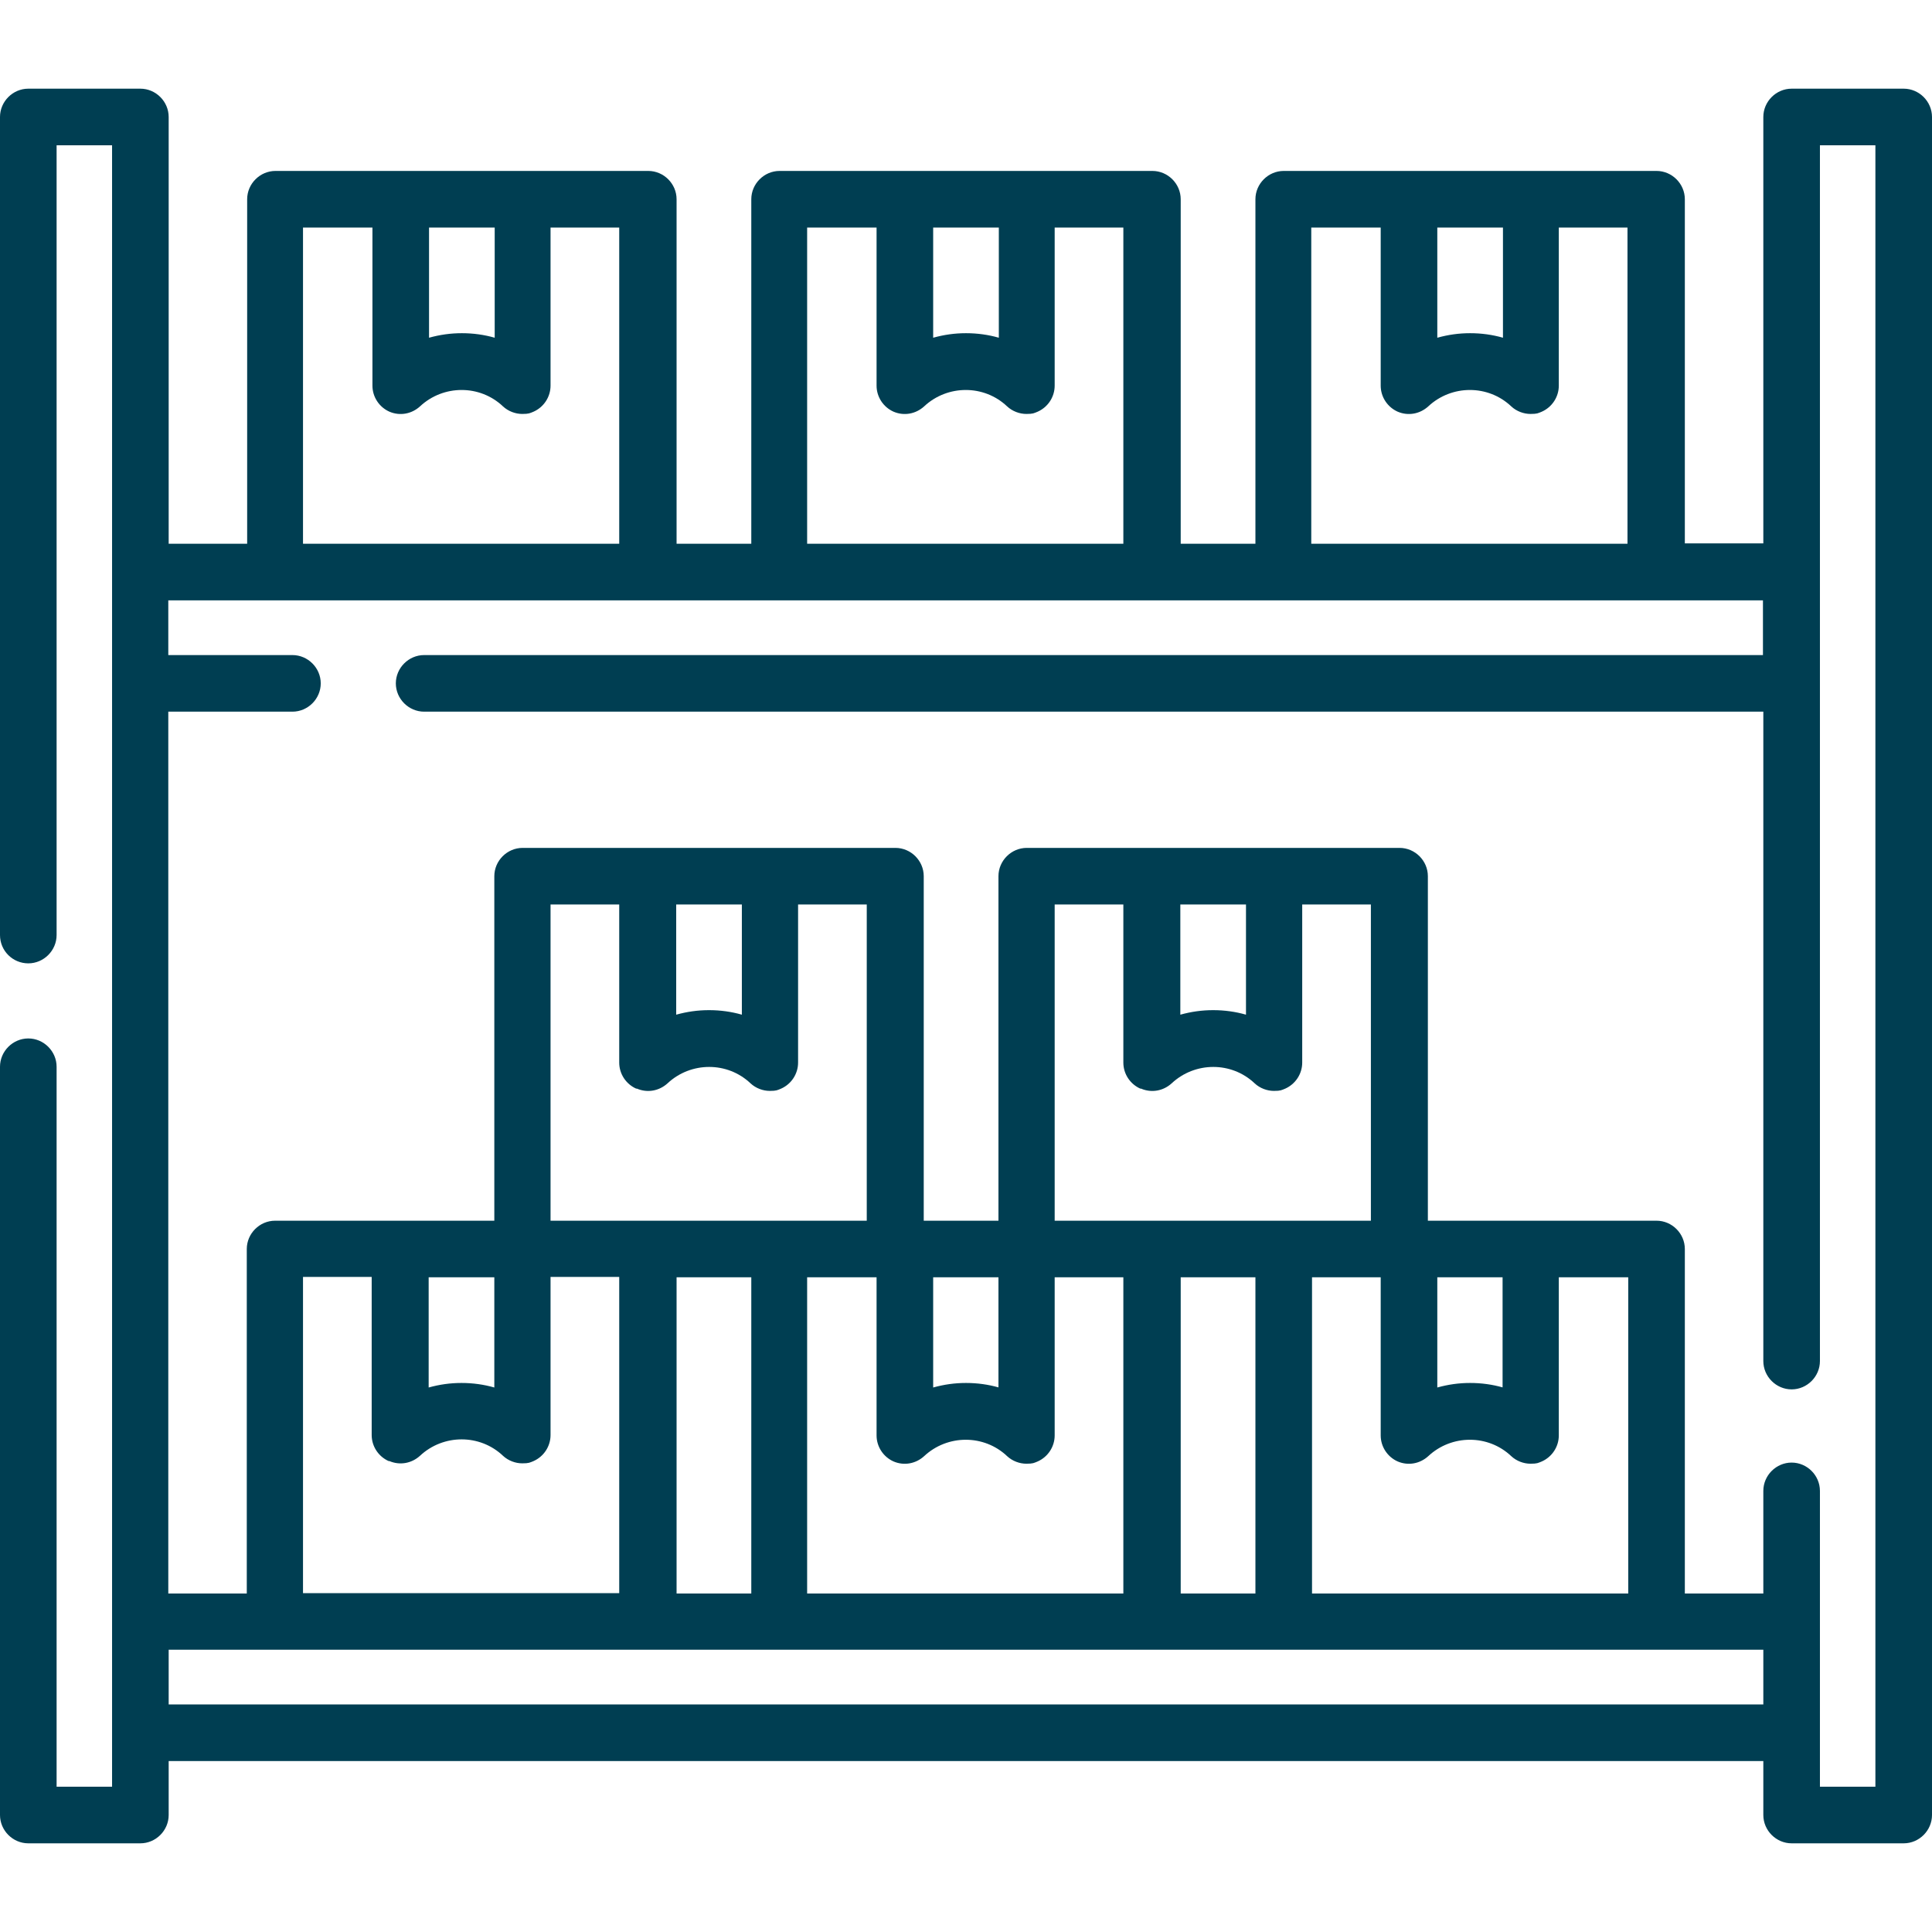 <?xml version="1.0" encoding="UTF-8"?>
<svg xmlns="http://www.w3.org/2000/svg" id="Layer_1" version="1.1" viewBox="0 0 512 512">
  <defs>
    <style>
      .st0 {
        fill: #003e52;
      }
    </style>
  </defs>
  <path class="st0" d="M504.5,23.5h-29.7c-4.1,0-7.5,3.4-7.5,7.5v113h-20.8V52.8c0-4.1-3.4-7.5-7.5-7.5h-98.8c-4.1,0-7.5,3.4-7.5,7.5v91.3h-19.8V52.8c0-4.1-3.4-7.5-7.5-7.5h-98.8c-4.1,0-7.5,3.4-7.5,7.5v91.3h-19.8V52.8c0-4.1-3.4-7.5-7.5-7.5h-98.8c-4.1,0-7.5,3.4-7.5,7.5v91.3h-20.8V31c0-4.1-3.4-7.5-7.5-7.5H7.5C3.4,23.5,0,26.9,0,31v216.8C0,252,3.4,255.3,7.5,255.3s7.5-3.4,7.5-7.5V38.5h14.7v435h-14.7v-190.8c0-4.1-3.4-7.5-7.5-7.5S0,278.6,0,282.7v198.3c0,4.1,3.4,7.5,7.5,7.5h29.7c4.1,0,7.5-3.4,7.5-7.5v-14.3h422.6v14.3c0,4.1,3.4,7.5,7.5,7.5h29.7c4.1,0,7.5-3.4,7.5-7.5V31c0-4.1-3.4-7.5-7.5-7.5ZM398.3,60.3v29.2c-2.8-.8-5.7-1.2-8.7-1.2s-5.8.4-8.7,1.2v-29.2h17.3ZM347.7,60.3h18.2v41.9c0,3,1.8,5.7,4.5,6.9,2.8,1.2,5.9.6,8.1-1.4,6.2-5.8,15.9-5.8,22,0,1.4,1.3,3.3,2,5.1,2s2-.2,3-.6c2.7-1.2,4.5-3.9,4.5-6.9v-41.9h18.2v83.8h-83.8V60.3ZM264.7,60.3v29.2c-2.8-.8-5.7-1.2-8.7-1.2s-5.8.4-8.7,1.2v-29.2h17.3ZM214.1,60.3h18.2v41.9c0,3,1.8,5.7,4.5,6.9,2.8,1.2,5.9.6,8.1-1.4,6.2-5.8,15.9-5.8,22,0,1.4,1.3,3.3,2,5.1,2s2-.2,3-.6c2.7-1.2,4.5-3.9,4.5-6.9v-41.9h18.2v83.8h-83.8V60.3ZM131.1,60.3v29.2c-2.8-.8-5.7-1.2-8.7-1.2s-5.8.4-8.7,1.2v-29.2h17.3ZM80.5,60.3h18.2v41.9c0,3,1.8,5.7,4.5,6.9,2.8,1.2,5.9.6,8.1-1.4,6.2-5.8,15.9-5.8,22,0,1.4,1.3,3.3,2,5.1,2s2-.2,3-.6c2.7-1.2,4.5-3.9,4.5-6.9v-41.9h18.2v83.8h-83.8V60.3ZM44.7,451.7v-14.5h422.6v14.5H44.7ZM179.3,239.7h17.3v29.2c-2.8-.8-5.7-1.2-8.7-1.2s-5.8.4-8.7,1.2v-29.2ZM168.8,288.5c2.8,1.2,5.9.6,8.1-1.4,6.2-5.8,15.9-5.8,22,0,1.4,1.3,3.3,2,5.1,2s2-.2,3-.6c2.7-1.2,4.5-3.9,4.5-6.9v-41.9h18.2v83.8h-83.8v-83.8h18.2v41.9c0,3,1.8,5.7,4.5,6.9h0ZM312.9,239.7h17.3v29.2c-2.8-.8-5.7-1.2-8.7-1.2s-5.8.4-8.7,1.2v-29.2ZM302.4,288.5c2.8,1.2,5.9.6,8.1-1.4,6.2-5.8,15.9-5.8,22,0,1.4,1.3,3.3,2,5.1,2s2-.2,3-.6c2.7-1.2,4.5-3.9,4.5-6.9v-41.9h18.2v83.8h-83.8v-83.8h18.2v41.9c0,3,1.8,5.7,4.5,6.9ZM431.5,338.5v83.8h-83.8v-83.8h18.2v41.9c0,3,1.8,5.7,4.5,6.9,2.8,1.2,5.9.6,8.1-1.4,6.2-5.8,15.9-5.8,22,0,1.4,1.3,3.3,2,5.1,2s2-.2,3-.6c2.7-1.2,4.5-3.9,4.5-6.9v-41.9h18.2ZM312.9,422.3v-83.8h19.8v83.8h-19.8ZM179.3,422.3v-83.8h19.8v83.8h-19.8ZM214.1,338.5h18.2v41.9c0,3,1.8,5.7,4.5,6.9,2.8,1.2,5.9.6,8.1-1.4,6.2-5.8,15.9-5.8,22,0,1.4,1.3,3.3,2,5.1,2s2-.2,3-.6c2.7-1.2,4.5-3.9,4.5-6.9v-41.9h18.2v83.8h-83.8v-83.8ZM398.3,367.7c-2.8-.8-5.7-1.2-8.7-1.2s-5.8.4-8.7,1.2v-29.2h17.3v29.2ZM264.7,367.7c-2.8-.8-5.7-1.2-8.7-1.2s-5.8.4-8.7,1.2v-29.2h17.3v29.2ZM113.7,338.5h17.3v29.2c-2.8-.8-5.7-1.2-8.7-1.2s-5.8.4-8.7,1.2v-29.2ZM103.2,387.2c2.8,1.2,5.9.6,8.1-1.4,6.2-5.8,15.9-5.8,22,0,1.4,1.3,3.3,2,5.1,2s2-.2,3-.6c2.7-1.2,4.5-3.9,4.5-6.9v-41.9h18.2v83.8h-83.8v-83.8h18.2v41.9c0,3,1.8,5.7,4.5,6.9ZM497,473.5h-14.7v-78.4c0-4.1-3.4-7.5-7.5-7.5s-7.5,3.4-7.5,7.5v27.2h-20.8v-91.3c0-4.1-3.4-7.5-7.5-7.5h-60.6v-91.3c0-4.1-3.4-7.5-7.5-7.5h-98.8c-4.1,0-7.5,3.4-7.5,7.5v91.3h-19.8v-91.3c0-4.1-3.4-7.5-7.5-7.5h-98.8c-4.1,0-7.5,3.4-7.5,7.5v91.3h-58.1c-4.1,0-7.5,3.4-7.5,7.5v91.3h-20.8v-233.7h32.9c4.1,0,7.5-3.4,7.5-7.5s-3.4-7.5-7.5-7.5h-32.9v-14.5h422.6v14.5H112.4c-4.1,0-7.5,3.4-7.5,7.5s3.4,7.5,7.5,7.5h354.9v172.1c0,4.1,3.4,7.5,7.5,7.5s7.5-3.4,7.5-7.5V38.5h14.7v435Z"></path>
</svg>
